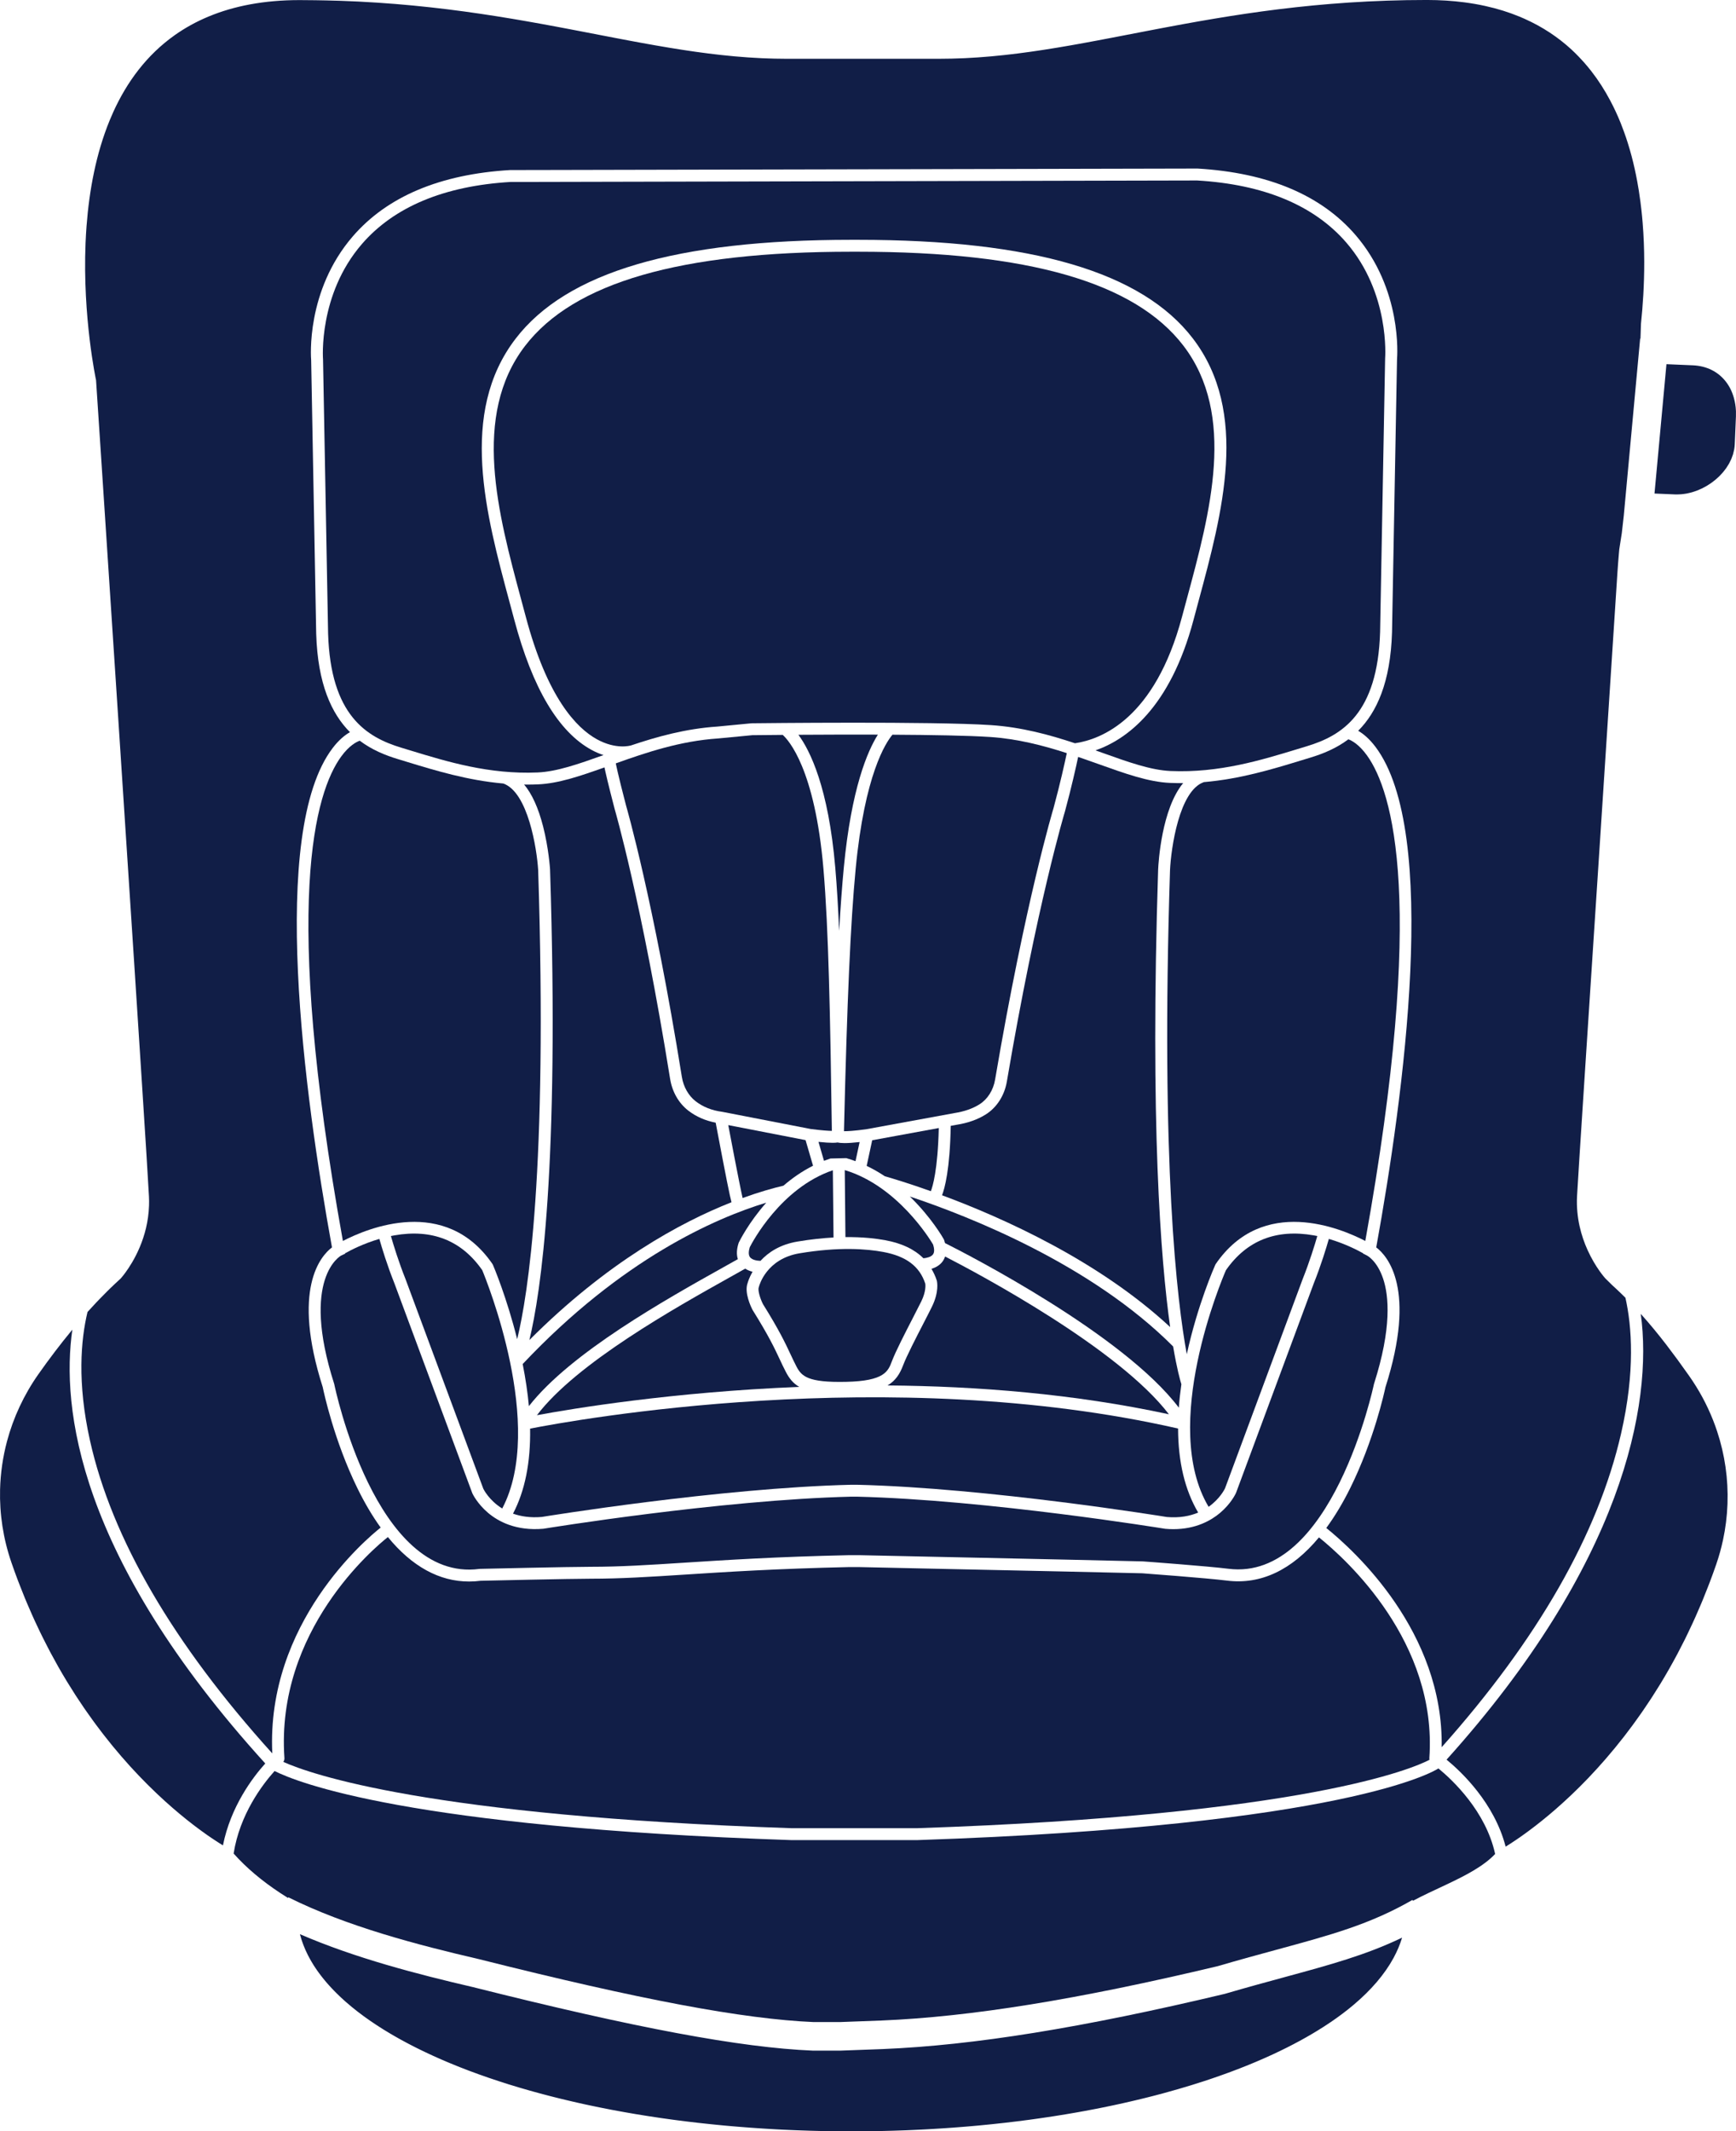 <?xml version="1.0" encoding="UTF-8"?>
<!DOCTYPE svg PUBLIC "-//W3C//DTD SVG 1.1//EN" "http://www.w3.org/Graphics/SVG/1.1/DTD/svg11.dtd">
<!-- Creator: CorelDRAW 2018 (64-Bit) -->
<svg xmlns="http://www.w3.org/2000/svg" xml:space="preserve" width="53.79mm" height="66mm" version="1.1" style="shape-rendering:geometricPrecision; text-rendering:geometricPrecision; image-rendering:optimizeQuality; fill-rule:evenodd; clip-rule:evenodd"
viewBox="0 0 5611.71 6885.56"
 xmlns:xlink="http://www.w3.org/1999/xlink">
 <defs>
  <style type="text/css">
   <![CDATA[
    .fil0 {fill:#111E47;fill-rule:nonzero}
   ]]>
  </style>
 </defs>
 <g id="artwork">
  <path class="fil0" d="M3824.65 2529.88c-13.88,0.11 -27.87,0.04 -42.11,-0.55 -69.71,-2.94 -145.26,-29.99 -232.71,-61.28 -20.91,-7.5 -42.59,-15.16 -64.67,-22.74 -6.66,31.69 -21.27,97.27 -42.36,175.15 -1.06,3.54 -90.43,299.73 -188.14,873.91 -7.66,44.9 -32.5,83.59 -68.2,106 -26.31,16.6 -58.37,27.87 -95.25,33.56l-17.88 3.24c-2.65,141.07 -19.4,201.94 -28.16,224.28 200.58,74.42 507.86,212.73 737.4,425.82 -30.77,-219.09 -65.1,-659.52 -38.82,-1478.05 1.06,-23.59 11.44,-195.83 80.89,-279.34z"/>
  <path class="fil0" d="M2364.66 3883.99c-5.45,-19.29 -16.89,-75.78 -51.19,-257.01 -32.83,-6.4 -62.86,-19.18 -88.26,-38.79 -31.32,-24.18 -52.26,-60.76 -59.07,-102.94 -92.12,-572.97 -178.39,-868.95 -179.31,-871.86 -21.83,-83.76 -30.07,-120.75 -32.86,-134.22 -79.83,28.48 -149.83,52.11 -214.71,54.83 -11.85,0.51 -23.63,0.74 -35.19,0.74 -3.31,0 -6.51,-0.11 -9.79,-0.16 25.39,30.22 45.89,75.27 61.24,135 18.18,70.92 22.38,136.32 22.56,139.05 30.92,964.12 -29.95,1368.82 -66.83,1520.56 250.63,-251.04 487.77,-379.88 653.42,-445.21z"/>
  <path class="fil0" d="M1274.6 3991.06c-3.71,0.66 -7.32,1.43 -11.01,2.17 8.17,28.19 25.03,83.43 47.11,138.64l251.67 677.75c0.85,1.73 18.33,37.36 61.09,63.82 140.4,-266.27 -51.09,-737.62 -64.59,-770.01 -66.87,-96.02 -162.53,-133.82 -284.28,-112.36z"/>
  <path class="fil0" d="M1751.65 4900.66c4.27,-0.73 574.33,-93.71 999.64,-103.93l18.81 0c425.7,10.22 995.81,103.2 1001.5,104.12 41.67,3.61 75.05,-3.13 101.58,-14.28 -43.02,-72.73 -64.63,-163.63 -65,-271.5 -935.49,-213.07 -1956.28,-26.87 -2094.59,0.29 1.8,109.16 -16.67,200.98 -55.24,274.7 25.13,8.87 55.84,13.88 93.3,10.6z"/>
  <path class="fil0" d="M2862.06 4006.76c53.29,9.9 93.88,29.29 122.96,58.27 10.23,-0.89 24.52,-3.97 30.85,-12.4 6.14,-8.17 3.67,-21.68 0.29,-32.21 -10.5,-17.7 -115.56,-189.21 -285.42,-240.25l2.14 216.48c55.05,-0.63 98.12,4.34 129.18,10.12z"/>
  <path class="fil0" d="M3034.65 3644.29l-215.23 39.42 -17.89 82.85c20.79,9.93 40.42,21.23 58.78,33.49 27.24,7.8 79.83,23.7 148.73,48.25 5.66,-14.43 22.45,-68.31 25.61,-204.01z"/>
  <path class="fil0" d="M2765.46 3751.33l13.32 -61.76c-21.53,2.4 -37.17,3.35 -48.62,3.35 -10.6,0 -17.53,-0.8 -22.35,-2.02 -4.08,0.67 -9.23,1.11 -16.31,1.11 -10.63,0 -25.35,-0.92 -45.71,-3.02l17.81 61.21c6,-2.36 12.07,-4.53 18.23,-6.62l2.75 -0.93 50.97 -1.17 2.84 0.85c9.23,2.68 18.22,5.74 27.05,9.01z"/>
  <path class="fil0" d="M4151.42 6387.74c-56.49,15.35 -120.53,32.72 -190.2,53.11l-2.24 0.63c-459.54,109.45 -810.84,166.1 -1105.6,178.31l-137.65 5.08 -88.25 -0.04c-233.6,-9.68 -572.75,-73.06 -1099.56,-205.44 -177.83,-41.22 -379.78,-93.45 -558.4,-170.77 1.44,5.66 3.1,11.34 4.9,17.01 0.7,2.28 1.62,4.56 2.35,6.84 1.18,3.42 2.36,6.89 3.68,10.27 0.92,2.58 2.02,5.05 3.09,7.63 1.29,3.12 2.55,6.29 3.94,9.45 1.14,2.62 2.43,5.15 3.64,7.73 1.47,3.06 2.91,6.11 4.42,9.16 1.32,2.62 2.75,5.23 4.15,7.8 1.62,2.98 3.24,5.97 4.93,8.95 1.47,2.65 3.06,5.23 4.63,7.8 1.77,2.94 3.58,5.88 5.41,8.87 1.66,2.58 3.35,5.11 5.08,7.69 1.98,2.94 3.97,5.88 6,8.79 1.8,2.5 3.64,5.04 5.48,7.58 2.14,2.94 4.35,5.85 6.59,8.75 1.91,2.5 3.86,4.98 5.85,7.44 2.32,2.94 4.71,5.85 7.18,8.79 2.02,2.43 4.05,4.86 6.18,7.29 2.5,2.94 5.15,5.85 7.8,8.79 2.14,2.36 4.28,4.71 6.48,7.03 2.8,3.02 5.63,6 8.54,8.94 2.2,2.24 4.37,4.53 6.66,6.77 3.1,3.06 6.26,6.11 9.42,9.16 2.21,2.14 4.38,4.2 6.62,6.33 3.49,3.24 7.1,6.45 10.64,9.65 2.13,1.91 4.19,3.79 6.36,5.66 4.09,3.61 8.36,7.1 12.59,10.67 1.76,1.47 3.49,2.98 5.3,4.49 12.29,10.12 25.21,20.06 38.64,29.89 1.43,1.03 2.94,2.06 4.38,3.13 5.3,3.79 10.63,7.62 16.12,11.4 2.27,1.54 4.67,3.13 6.96,4.67 4.75,3.24 9.53,6.48 14.42,9.68 2.62,1.73 5.34,3.42 8.02,5.15 4.67,3.02 9.39,6.04 14.14,9.01 2.91,1.77 5.85,3.49 8.76,5.3 4.75,2.87 9.49,5.75 14.31,8.62 3.02,1.76 6.11,3.57 9.16,5.33 4.86,2.8 9.72,5.6 14.69,8.4 3.16,1.76 6.41,3.53 9.61,5.3 4.97,2.72 9.97,5.48 15.05,8.17 3.28,1.76 6.55,3.53 9.86,5.23 5.15,2.72 10.38,5.4 15.61,8.05 3.35,1.7 6.73,3.42 10.12,5.12 5.3,2.65 10.71,5.26 16.09,7.91 3.45,1.69 6.88,3.35 10.34,4.97 5.59,2.69 11.18,5.3 16.82,7.88 3.42,1.59 6.84,3.17 10.31,4.75 5.88,2.65 11.81,5.34 17.81,7.95 3.32,1.48 6.62,2.95 10.02,4.42 6.26,2.72 12.65,5.45 19.06,8.13 3.17,1.32 6.3,2.65 9.46,3.94 6.99,2.91 14.17,5.81 21.27,8.68 2.65,1.03 5.26,2.11 7.91,3.17 8.4,3.31 16.97,6.58 25.55,9.86 1.47,0.59 2.87,1.11 4.34,1.7 20.54,7.72 41.48,15.27 62.9,22.63 1.21,0.41 2.39,0.77 3.54,1.18 9.35,3.16 18.8,6.36 28.34,9.46 2.91,0.99 5.85,1.91 8.79,2.83 7.88,2.58 15.75,5.08 23.7,7.63 3.61,1.1 7.25,2.17 10.82,3.28 7.44,2.32 14.95,4.56 22.45,6.84 3.9,1.14 7.88,2.27 11.82,3.45 7.28,2.1 14.57,4.24 21.97,6.33 4.19,1.22 8.43,2.36 12.65,3.54 7.25,2.02 14.47,4.01 21.75,5.96 4.38,1.22 8.84,2.4 13.32,3.54 7.18,1.91 14.4,3.83 21.65,5.66 4.6,1.18 9.23,2.36 13.83,3.49 7.25,1.85 14.5,3.65 21.78,5.41 4.67,1.14 9.39,2.24 14.1,3.35 7.36,1.76 14.79,3.54 22.22,5.23 4.72,1.11 9.42,2.21 14.18,3.28 7.54,1.69 15.12,3.35 22.7,5.04 4.75,0.99 9.46,2.02 14.24,3.06 7.77,1.66 15.58,3.28 23.45,4.89 4.63,0.96 9.27,1.92 13.98,2.87 8.06,1.63 16.26,3.2 24.47,4.82l13.36 2.62c8.75,1.66 17.63,3.23 26.43,4.86 4.01,0.73 7.98,1.47 12,2.2 10.08,1.8 20.28,3.57 30.47,5.3 2.8,0.45 5.59,0.96 8.39,1.44 26.24,4.38 52.81,8.5 79.72,12.44 3.13,0.45 6.3,0.85 9.42,1.32 10.16,1.44 20.35,2.87 30.66,4.27 4.67,0.59 9.39,1.22 14.09,1.85 8.79,1.14 17.56,2.28 26.39,3.35 5.37,0.7 10.75,1.32 16.12,1.95 8.27,1.03 16.6,1.98 24.88,2.94 5.77,0.67 11.52,1.25 17.22,1.88 8.05,0.89 16.08,1.76 24.14,2.58 6,0.66 11.96,1.25 17.92,1.8 7.98,0.8 15.97,1.59 24,2.36 6.1,0.55 12.22,1.1 18.33,1.65 7.91,0.7 15.86,1.4 23.85,2.02 6.25,0.55 12.48,1.07 18.77,1.51 7.95,0.67 15.9,1.21 23.85,1.84 6.36,0.45 12.73,0.89 19.1,1.32 7.91,0.55 15.86,1.11 23.85,1.59 6.44,0.41 12.88,0.81 19.35,1.18 7.95,0.48 15.97,0.92 24.01,1.37 6.44,0.29 12.95,0.66 19.47,0.99 8.17,0.41 16.34,0.73 24.55,1.11 6.36,0.25 12.77,0.55 19.13,0.8 8.47,0.33 16.89,0.59 25.39,0.89 6.23,0.22 12.45,0.44 18.7,0.63 8.84,0.22 17.7,0.44 26.54,0.66 5.93,0.15 11.88,0.3 17.81,0.41 9.9,0.22 19.87,0.33 29.82,0.48 4.93,0.07 9.83,0.15 14.79,0.22 14.87,0.11 29.82,0.19 44.79,0.19l0.19 0c0.89,0 1.69,-0.04 2.58,-0.04 14.02,0 28.04,-0.07 42.03,-0.18 5.11,-0.04 10.15,-0.15 15.2,-0.23 9.75,-0.1 19.5,-0.25 29.18,-0.44 5.97,-0.1 11.89,-0.29 17.85,-0.41 8.76,-0.22 17.52,-0.44 26.24,-0.66 6.37,-0.19 12.67,-0.41 19,-0.63 8.31,-0.29 16.56,-0.59 24.81,-0.85 6.51,-0.29 12.95,-0.55 19.43,-0.85 8.06,-0.38 16.12,-0.7 24.14,-1.11 6.55,-0.33 13.1,-0.67 19.66,-0.99 7.85,-0.41 15.65,-0.86 23.44,-1.32 6.62,-0.38 13.25,-0.78 19.84,-1.22 7.73,-0.48 15.46,-0.96 23.15,-1.51 6.55,-0.44 13.1,-0.88 19.61,-1.36 7.73,-0.59 15.46,-1.14 23.12,-1.76 6.44,-0.48 12.87,-1 19.28,-1.55 7.7,-0.63 15.39,-1.32 23.05,-1.95 6.36,-0.58 12.73,-1.17 19.02,-1.72 7.73,-0.74 15.43,-1.47 23.08,-2.25 6.23,-0.63 12.4,-1.21 18.59,-1.84 7.88,-0.81 15.68,-1.69 23.52,-2.54 5.93,-0.67 11.89,-1.25 17.78,-1.92 8.43,-0.96 16.74,-1.98 25.1,-2.98 5.26,-0.58 10.48,-1.21 15.71,-1.87 13.25,-1.63 26.5,-3.32 39.64,-5.08 4.97,-0.67 9.9,-1.37 14.87,-2.07 8.36,-1.14 16.74,-2.28 25.06,-3.54 6,-0.85 11.97,-1.76 17.97,-2.65 7.18,-1.06 14.36,-2.13 21.46,-3.23 6.36,-0.99 12.7,-2.02 19.03,-3.06 6.62,-1.03 13.28,-2.1 19.87,-3.2 6.51,-1.06 12.95,-2.17 19.43,-3.31 6.37,-1.11 12.74,-2.17 19.07,-3.28 6.58,-1.22 13.13,-2.39 19.72,-3.57 6.08,-1.11 12.11,-2.25 18.15,-3.39 6.66,-1.25 13.28,-2.5 19.91,-3.79 5.85,-1.18 11.71,-2.33 17.56,-3.46 6.62,-1.32 13.25,-2.68 19.87,-4.08 5.71,-1.15 11.37,-2.36 17.08,-3.54 6.62,-1.4 13.28,-2.84 19.87,-4.27 5.45,-1.22 10.86,-2.4 16.31,-3.61 6.73,-1.51 13.43,-3.02 20.12,-4.57 5.15,-1.17 10.31,-2.42 15.5,-3.64 6.77,-1.58 13.61,-3.2 20.34,-4.85 4.75,-1.15 9.43,-2.33 14.18,-3.46 7.09,-1.76 14.2,-3.54 21.2,-5.34 3.97,-0.99 7.88,-2.06 11.81,-3.05 7.66,-2.02 15.35,-3.97 22.93,-6.04 1.95,-0.55 3.9,-1.06 5.88,-1.62 29.85,-8.1 59.07,-16.53 87.63,-25.32 1.36,-0.45 2.72,-0.85 4.08,-1.29 8.11,-2.46 16.09,-5.01 24.04,-7.62 2.72,-0.85 5.45,-1.66 8.1,-2.54 7.51,-2.43 14.91,-4.93 22.35,-7.4 3.05,-1.03 6.14,-2.07 9.2,-3.1 7.17,-2.43 14.27,-4.93 21.42,-7.43 3.13,-1.07 6.22,-2.18 9.27,-3.28 7.03,-2.47 13.98,-5.05 20.9,-7.55 3.13,-1.14 6.23,-2.32 9.27,-3.42 6.89,-2.58 13.73,-5.19 20.47,-7.76 2.98,-1.14 5.93,-2.28 8.87,-3.42 6.81,-2.69 13.66,-5.34 20.35,-8.06 2.72,-1.11 5.41,-2.2 8.1,-3.28 6.92,-2.83 13.76,-5.66 20.57,-8.53 2.32,-0.96 4.64,-1.95 6.92,-2.94 7.1,-3.03 14.09,-6.04 21.02,-9.1l5.3 -2.35c7.36,-3.28 14.68,-6.59 21.97,-9.94l2.8 -1.28c59.29,-27.57 113.39,-56.9 161.64,-87.82 0.41,-0.29 0.85,-0.51 1.25,-0.77 6.41,-4.12 12.7,-8.28 18.88,-12.48 0.73,-0.48 1.47,-0.92 2.2,-1.43 6.04,-4.09 11.92,-8.21 17.78,-12.33 0.81,-0.59 1.59,-1.11 2.39,-1.69 5.75,-4.13 11.41,-8.28 17.01,-12.45 0.74,-0.55 1.54,-1.14 2.28,-1.73 5.63,-4.19 11.08,-8.42 16.45,-12.65 0.63,-0.52 1.25,-0.99 1.84,-1.47 5.56,-4.42 10.93,-8.84 16.27,-13.29 0.25,-0.25 0.58,-0.51 0.88,-0.73 56.94,-47.96 100.7,-98.86 129.55,-151.89 0.11,-0.19 0.15,-0.38 0.26,-0.52 2.8,-5.11 5.37,-10.23 7.83,-15.38 0.19,-0.33 0.33,-0.67 0.48,-0.96 2.43,-5.08 4.72,-10.16 6.89,-15.24 0.15,-0.37 0.29,-0.77 0.44,-1.14 2.17,-5.08 4.16,-10.23 6,-15.39 0.11,-0.25 0.22,-0.58 0.33,-0.88 1.91,-5.3 3.64,-10.57 5.26,-15.87l0 -0.07c-117.44,56.32 -232.26,87.49 -380.81,127.82z"/>
  <path class="fil0" d="M4833.09 5989.48c-30.18,-138.06 -137.5,-238.71 -183.35,-276.36 -0.07,0.03 -0.19,0.15 -0.26,0.22 -11.49,7.51 -296.19,184.75 -1684.41,231.35l-407.05 0c-1236.92,-41.52 -1598.07,-186.6 -1670.39,-223.19 -39.45,43.87 -112.84,140.44 -132.38,266.61 41.33,46.56 92.12,88.84 150.13,127.12 0.18,0.11 0.32,0.23 0.48,0.33 8.24,5.41 16.63,10.79 25.17,16.05l1.06 -2.13c187.59,93.7 417.43,153.77 617.5,200.14 520.59,130.84 853.75,193.37 1080.75,202.94l84.54 0 134.93 -5.04c288.21,-11.97 633.59,-67.76 1086.6,-175.59 70.08,-20.54 134.23,-37.95 190.83,-53.33 175.15,-47.52 301.68,-81.85 438.66,-160.69l1.63 2.84c0.03,-0.03 0.07,-0.03 0.07,-0.07 32.98,-17.66 69.19,-34.11 105,-50.97 0.85,-0.41 1.72,-0.81 2.61,-1.25 0.29,-0.1 0.63,-0.26 0.89,-0.41 60.83,-28.74 119.57,-58.81 157,-98.56z"/>
  <path class="fil0" d="M3165.99 3567.81c26.43,-16.6 44.9,-45.75 50.71,-79.93 98.19,-576.9 188.22,-875.09 189.13,-878.03 21.72,-80.24 36.51,-147.55 42.62,-176.77 -76.29,-24.69 -158.99,-46.23 -248.35,-52.18 -69.38,-4.6 -189.87,-6.62 -315.19,-7.32 -21.46,25.39 -89.88,128.48 -118.95,433.36 -16.56,174.12 -27.56,420.34 -37.8,847.56 10.79,0.15 31.99,-0.88 71.62,-6.25l285.05 -52.23c32.16,-5.01 59.29,-14.47 81.16,-28.2z"/>
  <path class="fil0" d="M5584.09 4860.12c0.04,-0.85 0.11,-1.72 0.15,-2.58 1.37,-39.49 -0.8,-78.9 -6.36,-117.85 -5.59,-39.05 -14.65,-77.65 -27.12,-115.34 -8.31,-25.17 -18.14,-49.94 -29.48,-74.16 -5.63,-12.14 -11.66,-24.11 -18.1,-35.96 -12.81,-23.7 -27.17,-46.81 -42.92,-69.22 -11.23,-15.94 -22.56,-31.77 -34,-47.45 -1.99,-2.75 -3.97,-5.45 -5.97,-8.17 -11.08,-15.05 -22.26,-30.04 -33.68,-44.9 -0.55,-0.66 -1.06,-1.36 -1.54,-1.98 -25.65,-33.24 -52.44,-65.88 -81.19,-97.8 40.26,293.51 -60.39,809.84 -627.77,1440.07 49.02,40.27 154.39,140.23 190.94,281.03 0.04,-0.03 0.08,-0.07 0.11,-0.07 2.91,-1.8 6.07,-3.79 9.35,-5.88 0.89,-0.55 1.73,-1.11 2.65,-1.66 2.98,-1.91 6.07,-3.93 9.35,-6.07 1.51,-0.96 3.17,-2.1 4.75,-3.13 2.98,-2.02 5.97,-3.93 9.17,-6.14 4.82,-3.28 9.86,-6.77 15.2,-10.48 1.5,-1.11 3.16,-2.28 4.71,-3.39 4.24,-3.02 8.54,-6.11 13.03,-9.39 2.02,-1.47 4.09,-3.05 6.14,-4.56 4.31,-3.16 8.65,-6.44 13.18,-9.86 2.21,-1.66 4.49,-3.39 6.7,-5.12 4.67,-3.64 9.46,-7.32 14.36,-11.23 2.17,-1.73 4.34,-3.45 6.55,-5.19 5.41,-4.34 10.89,-8.84 16.53,-13.47 1.8,-1.51 3.64,-2.98 5.52,-4.53 7.03,-5.89 14.24,-12 21.61,-18.37 0.48,-0.4 0.92,-0.8 1.43,-1.21 16.27,-14.17 33.28,-29.56 50.8,-46.15 1.25,-1.18 2.5,-2.43 3.76,-3.64 7.28,-6.92 14.65,-14.06 22.04,-21.42 2.02,-1.99 4.05,-4.09 6.1,-6.11 6.85,-6.84 13.77,-13.91 20.76,-21.16 2.17,-2.28 4.38,-4.6 6.59,-6.89 7.14,-7.47 14.27,-15.16 21.45,-23 1.99,-2.17 3.97,-4.27 5.93,-6.48 8.4,-9.2 16.79,-18.7 25.25,-28.41 0.74,-0.89 1.51,-1.7 2.24,-2.62 18.88,-21.78 37.91,-44.93 56.97,-69.41 1.8,-2.32 3.61,-4.67 5.37,-7.03 7.48,-9.68 14.91,-19.51 22.35,-29.59 2.65,-3.54 5.26,-7.18 7.88,-10.82 6.7,-9.2 13.32,-18.52 20.02,-28.05 2.84,-4.12 5.66,-8.2 8.53,-12.36 6.55,-9.57 13.1,-19.39 19.66,-29.29 2.72,-4.12 5.45,-8.28 8.17,-12.48 7.1,-10.96 14.14,-22.19 21.2,-33.6 1.99,-3.28 4.05,-6.48 6.07,-9.79 18.04,-29.67 35.74,-60.77 53.07,-93.23 2.47,-4.67 4.93,-9.49 7.37,-14.24 6.04,-11.49 12,-23.12 17.92,-34.97 2.98,-6.07 5.93,-12.22 8.91,-18.36 5.26,-10.93 10.53,-21.97 15.68,-33.24 3.09,-6.7 6.14,-13.4 9.2,-20.2 5.04,-11.27 10,-22.67 14.9,-34.27 2.91,-6.8 5.82,-13.61 8.69,-20.53 5.19,-12.55 10.19,-25.36 15.23,-38.25 2.4,-6.14 4.83,-12.17 7.18,-18.39 7.29,-19.22 14.36,-38.68 21.24,-58.6 8.83,-25.58 16,-51.53 21.64,-77.58 8.28,-38.35 13.1,-77.07 14.57,-115.79z"/>
  <path class="fil0" d="M5386.91 1176.55l-38.64 417.88 66.84 2.87c3.93,0.18 7.91,0 11.92,-0.15 2.65,-0.07 5.3,-0.19 7.98,-0.41 2.91,-0.26 5.82,-0.63 8.72,-1.03 2.65,-0.37 5.34,-0.74 8.02,-1.21 2.88,-0.55 5.78,-1.22 8.65,-1.88 2.65,-0.63 5.34,-1.25 7.95,-1.99 2.88,-0.8 5.71,-1.76 8.58,-2.68 2.62,-0.89 5.23,-1.73 7.8,-2.72 2.8,-1.07 5.59,-2.28 8.36,-3.46 2.54,-1.11 5.11,-2.17 7.66,-3.39 2.72,-1.28 5.37,-2.72 8.05,-4.15 2.47,-1.29 4.93,-2.58 7.37,-4.02 2.61,-1.5 5.15,-3.2 7.73,-4.82 2.32,-1.5 4.75,-3.02 7.03,-4.6 2.46,-1.73 4.85,-3.61 7.25,-5.45 2.2,-1.69 4.44,-3.35 6.62,-5.15 2.35,-1.91 4.56,-4.01 6.8,-6.03 2.02,-1.88 4.12,-3.68 6.11,-5.63 2.13,-2.1 4.15,-4.34 6.22,-6.59 1.84,-1.98 3.76,-3.93 5.52,-6 1.99,-2.32 3.76,-4.75 5.59,-7.14 1.66,-2.14 3.35,-4.19 4.9,-6.36 1.76,-2.55 3.31,-5.15 4.92,-7.73 1.37,-2.21 2.84,-4.34 4.09,-6.55 1.54,-2.76 2.84,-5.63 4.19,-8.43 1.11,-2.17 2.28,-4.34 3.24,-6.55 1.32,-3.02 2.32,-6.14 3.42,-9.23 0.77,-2.14 1.65,-4.2 2.32,-6.37 1.03,-3.49 1.76,-7.06 2.5,-10.6 0.41,-1.84 0.95,-3.64 1.28,-5.48 0.96,-5.45 1.54,-10.93 1.8,-16.53l3.79 -89.69c0.23,-5.63 0.23,-11.19 0.04,-16.64 0,-0.41 -0.04,-0.81 -0.07,-1.18 -0.63,-14.57 -2.91,-28.48 -6.55,-41.63 -3.09,-11.08 -7.1,-21.61 -12.19,-31.36 -11.33,-21.56 -27.45,-39.56 -47.73,-52.44 -16.27,-10.27 -35.12,-17.3 -56.35,-20.31 -5.3,-0.77 -10.75,-1.28 -16.35,-1.51l-85.42 -3.64z"/>
  <path class="fil0" d="M4263.64 4966.73c-87.42,105.33 -188.26,153.43 -297.46,139.63 -65.32,-8.24 -271.69,-23.52 -273.78,-23.66 -166.32,-3.94 -318.79,-7.22 -521.74,-11.53 -111.66,-2.42 -238.67,-5.11 -391.85,-8.46l-36.25 0c-231.42,5.08 -395.39,15.64 -527.14,24.14 -116.3,7.47 -208.13,13.4 -305.73,13.4 -64.22,0 -337.13,6.23 -356.16,6.67 -12.58,1.62 -25.02,2.39 -37.35,2.39 -96.1,0 -184.76,-48.8 -262.31,-143.65 -43.42,34.27 -363.29,301.91 -334.47,714 0.29,4.45 -0.96,8.84 -3.49,12.45 88.18,39.49 471.23,174.81 1642.75,214.12l405.77 0c1259.28,-42.28 1604.69,-194 1656.55,-220.97 -0.44,-1.76 -0.66,-3.67 -0.51,-5.59 26.2,-374.99 -267.42,-641.05 -356.82,-712.93z"/>
  <path class="fil0" d="M233.84 4295.63c-0.03,0.03 -0.07,0.07 -0.07,0.1 -19.8,23.89 -38.9,48.06 -57.15,72.03l-0.11 0.22c-8.94,11.71 -17.63,23.41 -26.17,35.04 -8.5,11.62 -16.86,23.22 -24.88,34.67 -0.33,0.44 -0.67,0.89 -0.96,1.32 -23.7,33.63 -44.06,68.82 -61.05,105.18 -17.01,36.37 -30.63,73.9 -40.82,112.14 -13.57,51.02 -21.08,103.31 -22.41,155.91 -1.92,78.94 10.08,158.48 36.55,235.26 0,0.07 0.03,0.1 0.03,0.15 6.85,19.98 13.96,39.46 21.24,58.66 2.36,6.29 4.82,12.4 7.29,18.62 5,12.84 10,25.61 15.16,38.13 2.91,7.1 5.88,13.98 8.87,20.98 4.86,11.4 9.8,22.74 14.76,33.9 3.13,6.99 6.29,13.88 9.42,20.75 5.08,10.93 10.19,21.75 15.3,32.39 3.17,6.55 6.33,13.03 9.54,19.47 5.49,11.04 11.04,21.87 16.64,32.57 2.9,5.63 5.85,11.34 8.79,16.86 6.7,12.62 13.54,24.95 20.39,37.13 1.85,3.32 3.68,6.7 5.59,10.02 8.91,15.64 17.92,30.95 27.02,45.86 1.18,1.98 2.43,3.82 3.61,5.77 7.83,12.74 15.71,25.29 23.59,37.51 2.72,4.19 5.45,8.24 8.17,12.37 6.48,9.86 12.99,19.57 19.47,29.08 3.1,4.49 6.22,8.9 9.32,13.32 6.25,8.97 12.51,17.77 18.8,26.42 3.13,4.28 6.26,8.58 9.39,12.81 6.44,8.65 12.84,17.15 19.25,25.51 2.91,3.79 5.81,7.58 8.72,11.26 7.1,9.17 14.24,18.04 21.39,26.8 2.06,2.61 4.19,5.26 6.29,7.8 18.84,22.92 37.61,44.57 56.09,64.92 1.32,1.43 2.62,2.75 3.9,4.19 7.77,8.5 15.5,16.78 23.15,24.8 2.43,2.55 4.82,5.01 7.22,7.48 6.55,6.8 13.1,13.47 19.54,19.95 2.65,2.61 5.26,5.23 7.91,7.8 6.26,6.18 12.45,12.22 18.59,18.07 2.46,2.42 4.97,4.82 7.47,7.18 6.33,5.96 12.55,11.74 18.74,17.33 2.13,1.99 4.31,4.05 6.44,5.97 7.06,6.36 13.99,12.51 20.83,18.43 1.06,0.99 2.17,1.99 3.28,2.91 16,13.88 31.32,26.6 45.89,38.24 1.88,1.51 3.68,2.91 5.56,4.38 5.19,4.05 10.22,8.02 15.16,11.81 2.36,1.8 4.64,3.54 6.92,5.27 4.24,3.2 8.4,6.33 12.48,9.31 2.43,1.8 4.86,3.61 7.25,5.34 3.61,2.65 7.18,5.23 10.67,7.66 2.4,1.72 4.86,3.49 7.15,5.11 3.2,2.21 6.22,4.31 9.23,6.36 2.32,1.59 4.67,3.2 6.89,4.67 2.54,1.73 4.93,3.28 7.32,4.9 10.93,7.25 20.53,13.32 28.19,18 0,0 0.04,0 0.04,0.03 24.99,-125.35 95.83,-219.17 136.79,-264.62 -609.03,-670.53 -659.37,-1152.3 -623.64,-1401.49z"/>
  <path class="fil0" d="M279.85 728.79c-1.44,18.88 -2.5,37.62 -3.28,56.13 -9.86,240.63 33.9,443.2 33.9,443.2 0,0 7.25,110.34 18.84,285.96 0.81,13 1.73,26.39 2.62,40.08 11.71,178.17 27.16,413.79 43.72,666.59 0.63,9.72 1.28,19.44 1.91,29.22 3.2,48.88 6.45,98.31 9.68,148.03 1.95,29.85 3.9,59.77 5.85,89.76 1.98,29.96 3.93,60 5.88,90.02 2.65,40.01 5.23,80.02 7.8,119.8 1.99,29.85 3.94,59.59 5.82,89.18 5.15,78.91 10.22,156.64 15.13,232.05 1.79,28.29 3.64,56.23 5.45,83.8 1.76,27.57 3.53,54.73 5.26,81.45 4.64,71.25 9.01,139.31 13.1,203.02 1.03,15.86 2.07,31.54 3.02,46.88 0.52,7.66 0.96,15.27 1.47,22.78 0.96,15.05 1.92,29.85 2.84,44.23 1.37,21.68 2.69,42.59 4.02,62.75 0.85,13.44 1.69,26.5 2.49,39.24 0.78,12.7 1.59,25.06 2.33,37.06 1.54,23.92 2.97,46.33 4.27,67.09 0.63,10.34 1.25,20.31 1.88,29.77 4.12,66.54 6.8,111.59 7.66,128.81 0.47,9.9 0.55,19.55 0.22,28.97 -3.35,104 -51.23,182.44 -76.55,216.84 -9.2,12.55 -15.42,19.25 -15.42,19.25 -11.27,10.13 -22.34,20.65 -33.38,31.29 -3.61,3.54 -7.18,7.1 -10.78,10.64 -7.48,7.36 -14.84,14.9 -22.16,22.44 -3.94,4.06 -7.88,8.06 -11.78,12.23 -9.71,10.27 -19.32,20.65 -28.81,31.2 -21.53,89.92 -33.82,228.01 7.91,415 70.66,316.89 269.08,656.95 589.42,1011.09 -19.99,-421.3 304.55,-693.43 350.33,-729.58 -26.5,-36.69 -51.56,-78.9 -75.04,-126.79 -75.59,-154.2 -109.01,-311.17 -112.24,-326.93 -101.14,-316.88 -6.85,-423.58 29.88,-451.47 -89.36,-491.93 -204.77,-1342.29 2.46,-1613.53 20.35,-26.64 39.94,-41.99 55.65,-50.97 -59.32,-59.47 -104.22,-155.56 -109.12,-317.9l-16.27 -883.71c-0.7,-7.8 -17.59,-224.06 134.59,-400.21 111.26,-128.78 282.59,-200.84 509.23,-214.23l66.06 -0.04 2155.32 -4.71c227.82,13.43 399.14,85.5 510.37,214.27 152.18,176.19 135.32,392.41 134.55,401.53l-16.19 882.16c-4.89,162.71 -49.91,258.92 -109.39,318.43 15.75,9.13 35.52,24.81 56.05,52.04 207.03,274.52 91.64,1125.11 2.32,1616.88 36.78,27.9 131.07,134.59 29.85,451.51 -3.28,15.42 -37.49,171.84 -113.76,325.75 -24.26,49.02 -50.2,91.93 -77.55,129.22 90.91,73.16 379.2,335.32 372.98,708.22 310.14,-347.73 505.5,-688.42 579.95,-1013.22 46.3,-201.61 34.64,-347.31 14.06,-438.85 -4.79,-4.75 -9.68,-9.42 -14.5,-14.14 -9.49,-9.13 -18.99,-18.17 -28.93,-27.12l-21.31 -20.97c0,0 -31.42,-33.94 -57.59,-91.72 -20.35,-44.93 -37.47,-104.26 -34.13,-173.31 1.32,-26.72 11.52,-185.57 26.02,-409.07 0.7,-10.64 1.37,-21.42 2.1,-32.35 5.01,-76.51 10.42,-159.81 16.13,-247.47 3.28,-50.09 6.62,-101.58 10.05,-154.03 1.73,-26.24 3.45,-52.7 5.19,-79.31 0.89,-13.32 1.73,-26.72 2.62,-40.08 3.49,-53.62 7.02,-107.8 10.6,-162.15 1.76,-27.12 3.53,-54.36 5.3,-81.52 19.54,-298.85 38.82,-594.61 52.62,-809.62 0.7,-10.35 1.4,-20.25 2.14,-29.92 0.74,-9.68 1.51,-19.1 2.28,-28.01 0.51,-5.97 0.99,-11.71 1.54,-17.27l8.1 -51.78 6.62 -58.15 -0.04 0 52.75 -570.5 1.06 0.1 0.74 -21.12 0.88 -26.91c6.07,-57.19 10.67,-125.62 10.57,-199.74 -0.07,-40.96 -1.62,-83.72 -5.2,-127.23 -1.02,-13.06 -2.32,-26.21 -3.76,-39.38 -0.95,-8.87 -2.02,-17.78 -3.19,-26.68 -1.63,-12.4 -3.35,-24.85 -5.37,-37.29 -1.55,-9.75 -3.24,-19.54 -5.05,-29.29 -5.08,-27.68 -11.15,-55.28 -18.43,-82.63 -3.83,-14.36 -7.99,-28.64 -12.45,-42.76 -3.64,-11.63 -7.62,-23.19 -11.74,-34.64 -3.42,-9.49 -6.92,-18.91 -10.67,-28.23 -10.09,-25.13 -21.49,-49.68 -34.16,-73.5 -17.66,-33.3 -37.97,-65.17 -61.24,-94.99 -8.02,-10.31 -16.45,-20.35 -25.17,-30.14 -4.79,-5.37 -9.68,-10.64 -14.69,-15.83 -7.83,-8.1 -15.83,-16.12 -24.21,-23.85 -42.73,-39.27 -92.82,-72.87 -151.3,-99.04 -5.48,-2.47 -11.07,-4.86 -16.67,-7.18 -34.11,-14.06 -70.92,-25.65 -110.7,-34.38 -21.42,-4.72 -43.65,-8.65 -66.84,-11.67 -38.31,-5 -78.98,-7.69 -122.29,-7.69 -5.3,0 -10.45,0.11 -15.75,0.15 -16.53,0.07 -33.05,0.15 -49.28,0.41 -8.39,0.15 -16.57,0.44 -24.88,0.63 -12.88,0.33 -25.83,0.59 -38.53,0.99 -9.43,0.33 -18.59,0.77 -27.9,1.18 -11.38,0.45 -22.78,0.85 -33.94,1.4 -9.75,0.48 -19.29,1.11 -28.96,1.7 -10.5,0.58 -21.05,1.14 -31.4,1.79 -9.53,0.63 -18.84,1.37 -28.22,2.07 -10.28,0.77 -20.66,1.47 -30.78,2.28 -9.01,0.73 -17.85,1.58 -26.86,2.35 -10.23,0.93 -20.6,1.77 -30.73,2.76 -8.61,0.81 -16.99,1.73 -25.54,2.62 -10.27,1.02 -20.57,2.06 -30.73,3.16 -8.5,0.96 -16.89,1.98 -25.28,2.98 -9.94,1.14 -19.87,2.24 -29.7,3.45 -8.5,1.07 -16.89,2.17 -25.32,3.28 -9.49,1.22 -19.07,2.43 -28.45,3.72 -8.31,1.1 -16.53,2.32 -24.81,3.49 -9.31,1.32 -18.65,2.61 -27.9,3.97 -8.21,1.21 -16.31,2.46 -24.43,3.71 -9.06,1.37 -18.18,2.76 -27.12,4.16 -8.25,1.32 -16.38,2.65 -24.59,4.01 -8.65,1.4 -17.37,2.8 -25.99,4.24 -8.17,1.36 -16.19,2.75 -24.25,4.15 -8.5,1.44 -17.01,2.91 -25.4,4.35 -7.98,1.43 -15.86,2.83 -23.77,4.27 -8.4,1.47 -16.79,2.98 -25.07,4.49 -7.95,1.44 -15.78,2.91 -23.66,4.38 -8.1,1.47 -16.23,2.98 -24.22,4.5 -7.79,1.43 -15.52,2.9 -23.25,4.37 -8.14,1.55 -16.34,3.1 -24.36,4.64 -8.25,1.54 -16.38,3.13 -24.55,4.71 -7.33,1.4 -14.73,2.81 -21.98,4.24 -14.31,2.72 -28.52,5.49 -42.65,8.21 -6.74,1.32 -13.44,2.58 -20.17,3.9 -8.84,1.73 -17.75,3.42 -26.58,5.11 -6.66,1.25 -13.32,2.55 -19.98,3.79 -8.36,1.59 -16.74,3.2 -25.07,4.79 -6.54,1.22 -13.06,2.43 -19.61,3.61 -8.24,1.54 -16.53,3.09 -24.69,4.6 -6.7,1.21 -13.36,2.39 -19.99,3.61 -7.91,1.4 -15.86,2.83 -23.73,4.23 -6.77,1.18 -13.44,2.28 -20.17,3.46 -7.8,1.32 -15.65,2.68 -23.44,3.97 -6.55,1.11 -13.15,2.13 -19.73,3.16 -7.8,1.29 -15.61,2.55 -23.41,3.76 -6.66,1.03 -13.32,1.99 -19.95,2.98 -7.66,1.14 -15.27,2.28 -22.89,3.35 -6.81,0.99 -13.63,1.88 -20.4,2.75 -7.43,1 -14.94,2.02 -22.41,2.98 -6.77,0.85 -13.58,1.62 -20.35,2.43 -7.44,0.85 -14.91,1.76 -22.34,2.58 -6.77,0.73 -13.58,1.4 -20.4,2.06 -7.43,0.74 -14.82,1.51 -22.22,2.18 -6.78,0.63 -13.63,1.14 -20.47,1.65 -7.4,0.63 -14.79,1.25 -22.19,1.73 -6.84,0.48 -13.66,0.85 -20.5,1.25 -7.4,0.44 -14.79,0.89 -22.23,1.25 -6.89,0.29 -13.8,0.51 -20.72,0.74 -7.37,0.25 -14.72,0.55 -22.12,0.73 -6.96,0.15 -13.92,0.19 -20.88,0.26 -5.88,0.03 -11.69,0.22 -17.59,0.22 -3.06,0 -6.18,0 -9.27,-0.03l-476.28 0.07c-3.2,0 -6.36,0 -9.57,0 -5.88,0 -11.66,-0.16 -17.49,-0.23 -6.92,-0.03 -13.88,-0.07 -20.79,-0.25 -7.43,-0.15 -14.84,-0.45 -22.23,-0.7 -6.88,-0.26 -13.76,-0.45 -20.6,-0.77 -7.44,-0.33 -14.79,-0.81 -22.19,-1.25 -6.89,-0.38 -13.73,-0.74 -20.57,-1.22 -7.41,-0.51 -14.76,-1.14 -22.13,-1.73 -6.84,-0.51 -13.69,-1.02 -20.53,-1.65 -7.37,-0.67 -14.69,-1.44 -22.04,-2.17 -6.89,-0.67 -13.73,-1.32 -20.57,-2.07 -7.32,-0.81 -14.69,-1.69 -22.04,-2.54 -6.89,-0.81 -13.77,-1.63 -20.66,-2.47 -7.4,-0.92 -14.82,-1.95 -22.26,-2.94 -6.81,-0.92 -13.61,-1.8 -20.43,-2.76 -7.54,-1.06 -15.09,-2.2 -22.67,-3.31 -6.73,-0.99 -13.51,-1.99 -20.28,-3.06 -7.54,-1.14 -15.13,-2.39 -22.7,-3.61 -6.85,-1.1 -13.7,-2.17 -20.54,-3.31 -7.54,-1.25 -15.13,-2.55 -22.67,-3.87 -6.96,-1.17 -13.83,-2.32 -20.79,-3.53 -7.66,-1.32 -15.35,-2.76 -23.05,-4.12 -6.92,-1.25 -13.83,-2.47 -20.75,-3.72 -8.06,-1.47 -16.19,-2.97 -24.26,-4.49 -6.62,-1.21 -13.21,-2.46 -19.8,-3.68 -8.65,-1.62 -17.34,-3.28 -25.99,-4.93 -6.29,-1.21 -12.58,-2.39 -18.95,-3.6 -9.65,-1.85 -19.36,-3.72 -29.04,-5.59 -5.66,-1.07 -11.37,-2.18 -17.11,-3.28 -14.62,-2.84 -29.41,-5.68 -44.24,-8.54 -5.3,-1.03 -10.63,-2.06 -15.97,-3.06 -10.05,-1.95 -20.09,-3.86 -30.24,-5.81 -7.03,-1.37 -14.25,-2.69 -21.36,-4.05 -8.61,-1.62 -17.18,-3.28 -25.87,-4.89 -7.21,-1.32 -14.46,-2.69 -21.71,-4.02 -8.76,-1.62 -17.52,-3.23 -26.35,-4.86 -7.36,-1.32 -14.84,-2.65 -22.23,-3.97 -8.83,-1.58 -17.55,-3.16 -26.46,-4.71 -7.58,-1.37 -15.27,-2.65 -22.93,-3.97 -8.91,-1.51 -17.74,-3.06 -26.72,-4.57 -7.8,-1.28 -15.75,-2.54 -23.59,-3.82 -8.98,-1.48 -17.89,-2.95 -26.95,-4.38 -8.17,-1.29 -16.53,-2.55 -24.84,-3.8 -8.87,-1.36 -17.7,-2.75 -26.69,-4.08 -8.31,-1.22 -16.82,-2.39 -25.25,-3.57 -9.13,-1.32 -18.22,-2.65 -27.49,-3.9 -8.53,-1.15 -17.3,-2.24 -25.91,-3.35 -9.23,-1.22 -18.39,-2.47 -27.74,-3.61 -9.02,-1.11 -18.23,-2.14 -27.31,-3.2 -9.24,-1.06 -18.36,-2.17 -27.71,-3.2 -9.27,-1.03 -18.74,-1.95 -28.13,-2.91 -9.35,-0.95 -18.62,-1.98 -28.04,-2.87 -9.61,-0.92 -19.47,-1.73 -29.15,-2.61 -9.46,-0.81 -18.84,-1.73 -28.45,-2.5 -9.61,-0.77 -19.39,-1.44 -29.11,-2.14 -9.94,-0.73 -19.77,-1.5 -29.82,-2.17 -10.48,-0.7 -21.23,-1.25 -31.83,-1.84 -9.46,-0.55 -18.85,-1.18 -28.42,-1.66 -12.55,-0.63 -25.39,-1.06 -38.09,-1.59 -7.95,-0.29 -15.75,-0.7 -23.78,-0.95 -14.09,-0.52 -28.45,-0.77 -42.76,-1.11 -11.49,-0.26 -23.08,-0.48 -34.71,-0.63 -16.89,-0.22 -33.78,-0.45 -51.01,-0.45l-0.11 0c-115.42,0 -212.18,19.22 -293.29,52.82 -40.52,16.78 -77.14,37.13 -110.19,60.54 -90.84,64.3 -154.61,151.26 -198.71,248.43 -4.05,8.83 -7.87,17.74 -11.55,26.75 -44.28,107.87 -65.96,226.57 -74.6,339.89z"/>
  <path class="fil0" d="M2360.21 4125.91c-177.25,99.04 -496.52,277.5 -624.53,446.06 115.49,-21.38 438.12,-74.97 848.04,-91.42 -20.35,-11.66 -32.79,-27.86 -43.54,-48.69 -7.37,-14.09 -13.36,-26.94 -19.66,-40.41 -16.57,-35.38 -35.34,-75.45 -87.45,-158.89l-0.77 -1.4c-4.64,-9.01 -26.83,-54.95 -15.75,-85.61 1.18,-4.41 5.78,-18.95 16.09,-37.02 -7.95,-1.95 -16.16,-5.08 -23.7,-9.94 -14.95,8.43 -31.25,17.52 -48.73,27.31z"/>
  <path class="fil0" d="M3959.96 4808.26l250.94 -675.91c22.29,-55.65 39.2,-110.92 47.32,-139.15 -3.67,-0.7 -7.28,-1.51 -11,-2.14 -121.86,-21.49 -217.48,16.38 -284.35,112.52 -13.44,30.94 -212.81,501.41 -56.01,764.38 36.62,-25.8 52.04,-57.38 53.1,-59.7z"/>
  <path class="fil0" d="M4419.01 2440.73c-25.98,-36.15 -49.58,-48.37 -60.32,-52.3 -39.31,29.48 -82.44,46.93 -123.37,59.29l-29.44 8.98c-93.89,28.63 -197.27,60.1 -314.23,70.03 -80.05,27.31 -106.18,213.98 -109.46,284.02 -30.59,952.93 22.86,1394.62 54.18,1564.32 35,-160.29 89.73,-283.61 92.08,-288.81l1.7 -3.06c152.33,-221.34 404.29,-115.16 483.23,-74.12 197.65,-1095.21 88.74,-1452.73 5.63,-1568.36z"/>
  <path class="fil0" d="M1709.64 4542.76c134.81,-172.65 441.86,-344.3 631.81,-450.45 15.57,-8.72 30.04,-16.82 43.68,-24.46 -4.63,-14.47 -4.01,-31.62 2.21,-51.38l1.03 -2.62c2.2,-4.53 31.73,-64.33 88.66,-128.48 -163.96,49.75 -467.04,181.55 -787.42,521.33 9.43,47.63 16.16,93.08 20.03,136.06z"/>
  <path class="fil0" d="M1080.19 4470.63l0.55 2.1c1.29,6.36 132.54,640.1 468.81,595.89l2.1 -0.18c2.91,-0.07 291.38,-6.67 358.03,-6.67 96.36,0 187.7,-5.88 303.27,-13.32 132.09,-8.5 296.54,-19.1 529.21,-24.18l37.1 -0.03c153.59,3.35 280.55,6.07 392.23,8.43 203.01,4.37 355.45,7.62 522.83,11.62 9.46,0.63 210.37,15.53 276.66,23.85 334.14,42.03 468.8,-589.15 470.13,-595.53l0.52 -1.98c57.82,-180.71 47.96,-284.43 29.44,-339.59 -19.32,-57.53 -50.71,-74.08 -52.04,-74.75l-12.77 -6.51 0.15 -0.81c-18.48,-10.38 -59.33,-31.43 -110.82,-46.48 -8.14,28.45 -25.4,85.42 -48.77,143.72l-251.33 676.82c-1.14,2.62 -16.12,34.82 -51.82,64.85 -29.37,24.66 -78.43,52.3 -150.93,52.3 -8.33,0 -16.97,-0.37 -25.91,-1.14 -7.14,-1.14 -574.62,-93.63 -997.2,-103.86l-17.89 0c-422.1,10.22 -989.58,102.72 -995.29,103.67 -88.41,7.66 -145.57,-23.47 -178.28,-50.97 -35.7,-30.03 -50.68,-62.23 -51.31,-63.56l-252.03 -678.59c-23.22,-57.97 -40.48,-114.79 -48.57,-143.24 -51.28,14.97 -92.02,35.95 -110.6,46.33l0.25 1.25 -13.35 6.33c-1.11,0.58 -131.98,71.8 -22.35,414.23z"/>
  <path class="fil0" d="M3821.01 1992.32c5.2,-19.51 10.53,-39.27 15.97,-59.3 75.01,-277.5 160.07,-592.02 -11.55,-816.2 -156.39,-204.26 -500.46,-303.6 -1051.79,-303.6l-22.26 0c-552.47,0 -897.32,99.67 -1054.37,304.71 -172.5,225.17 -87.37,540.68 -12.29,819.04 5.04,18.66 10.05,37.13 14.87,55.36 69.38,261.09 163.55,359.57 230.32,396.19 61.42,33.72 107.17,20.5 110.26,19.58 84.24,-28.34 176.77,-54.03 278.68,-60.83l108.02 -10.38c1.59,-0.15 2.98,-0.22 4.53,-0.26 23.82,-0.26 582.95,-6.66 771.23,5.89 99.37,6.58 189.72,31.2 272.27,58.66 84.87,-12.37 258.48,-79.2 346.1,-408.86z"/>
  <path class="fil0" d="M2580.89 2373.83c37.99,51.42 97.01,170.59 119.2,429.28 5.15,59.96 9.2,128.08 12.52,204.27 4.53,-78.8 9.45,-145.53 15.01,-204.13 24.44,-256.26 76.77,-376.94 110.19,-429.94 -92.27,-0.26 -183.98,0.04 -256.92,0.51z"/>
  <path class="fil0" d="M1102.84 2444.16c-83.18,114.24 -192.12,469.4 5.59,1564.94 78.94,-41.03 330.9,-147.22 483.24,74.12l1.84 3.32c2.02,4.71 44.28,103.97 78.24,239.82 34.71,-141 99.12,-542.46 67.87,-1515.88 -4.24,-68.24 -32.76,-251.64 -112.81,-279.24 -115.49,-10.27 -217.99,-41.44 -310.92,-69.82l-29.44 -8.98c-40.96,-12.36 -84.17,-29.85 -123.55,-59.48 -10.63,3.8 -34.15,15.58 -60.06,51.2z"/>
  <path class="fil0" d="M4477.48 1158.37c0.26,-3.38 16.09,-211.15 -125.54,-374.74 -104.23,-120.35 -266.39,-187.85 -482.06,-200.58l-2154.17 4.75 -64.96 0c-214.53,12.7 -376.68,80.2 -480.88,200.55 -141.65,163.59 -125.83,371.39 -125.64,373.45l16.34 884.77c7.91,264.44 124.25,334.99 237.02,369.08l29.56 8.97c119.1,36.37 254.17,77.62 410.51,70.96 61.79,-2.58 132.19,-27.17 213.27,-56.17 -12,-3.89 -24.55,-9.09 -37.72,-16.19 -107.54,-57.89 -191.93,-199.51 -250.78,-421 -4.82,-18.18 -9.8,-36.59 -14.84,-55.21 -77.4,-286.96 -165.18,-612.23 18.88,-852.49 164.8,-215.15 519.67,-319.75 1084.91,-319.75l22.26 0c564.14,0 918.19,104.23 1082.34,318.69 183.18,239.23 95.47,563.51 18.1,849.62 -5.37,19.95 -10.7,39.68 -15.86,59.14 -76.03,286 -216.62,386.93 -316.92,421.96 7.18,2.54 14.47,5.11 21.5,7.66 84.49,30.21 157.48,56.35 221.37,59.03 156.24,6.59 291.34,-34.63 410.44,-70.95l29.59 -9.02c112.81,-34.04 229.14,-104.56 237.06,-369.25l16.22 -883.26z"/>
  <path class="fil0" d="M2424.69 4061.9c7.1,8.87 23.37,11.15 33.63,11.44 24.55,-26.75 62.27,-52.78 119.83,-62.35 42.77,-7.14 81.49,-11.18 116.27,-13.1l-2.17 -216.96 -0.93 0.04c-167.6,57.63 -259.43,232.12 -267.71,248.42 -3.2,10.67 -5.37,24.47 1.07,32.5z"/>
  <path class="fil0" d="M2532.56 3830.47c27.86,-23.95 59.7,-46.4 95.62,-64.44l-24.15 -82.73 -249.89 -48.48c32.5,171.51 43.1,221.35 46.37,235.55 54.21,-19.69 99.04,-32.16 132.06,-39.89z"/>
  <path class="fil0" d="M2530.22 2374.18c-55.43,0.45 -92.57,0.85 -98.28,0.92l-110.22 10.53c-122.74,8.14 -232.94,45.46 -331.09,80.5 0.15,0.73 5.52,30.58 33.3,136.94 0.7,2.4 87.6,300.37 180.23,876.12 5.11,31.99 21.42,60.61 44.57,78.58 23.73,18.33 52.56,29.77 85.64,34.04l286.64 55.62c36.76,4.63 57.12,5.88 68.04,6.07 -5.33,-373.01 -10.63,-652.76 -27.27,-847.09 -27.71,-322.43 -112.69,-415.37 -131.57,-432.22z"/>
  <path class="fil0" d="M3818.86 4472c-3.9,-12.48 -14.36,-49.36 -26.64,-122.04 -264.44,-265.36 -659.64,-420.63 -851.1,-484.42 68.75,66.44 106.74,132.76 109.42,137.5l1.4 3.16c1.15,3.35 2.14,6.59 2.94,9.8 72.96,36.58 576.9,295.13 755.74,531.7 1.76,-24.47 4.53,-49.72 8.24,-75.7z"/>
  <path class="fil0" d="M2735.12 4464.22c123.99,-2.68 135.73,-33.9 148.13,-66.9 12.11,-31.84 43.4,-92.56 68.57,-141.36 10.78,-20.91 20.31,-39.42 26.5,-52.08 15.35,-31.51 13.32,-52.63 12.73,-56.71 -18.4,-56.17 -61.68,-88.77 -136.02,-102.57 -52.75,-9.87 -142.44,-17.05 -270.55,4.37 -106.81,17.78 -129.99,103.5 -130.91,107.17l-0.78 2.33c-3.67,9.42 3.9,35.54 13.41,54.47 53,84.9 72.2,125.97 89.17,162.2 6.11,13.06 11.89,25.42 19,39.12 16.48,31.94 36.84,52.74 160.76,49.97z"/>
  <path class="fil0" d="M3055.03 4059.31c-1.95,5.97 -4.72,11.56 -8.54,16.64 -9.42,12.4 -22.74,19.32 -35.44,23.15 6.73,11.59 12.62,23.85 17.04,37.54l0.41 1.59c0.81,3.49 7.21,35.77 -15.61,82.51 -6.22,12.84 -15.93,31.65 -26.86,52.85 -24.74,47.96 -55.5,107.58 -66.76,137.36 -10.5,27.86 -24.37,49.57 -50.24,64.92 288.62,2.32 602.82,26.97 909.51,93.18 -161.83,-212.25 -611.73,-452.24 -723.49,-509.74z"/>
 </g>
</svg>

